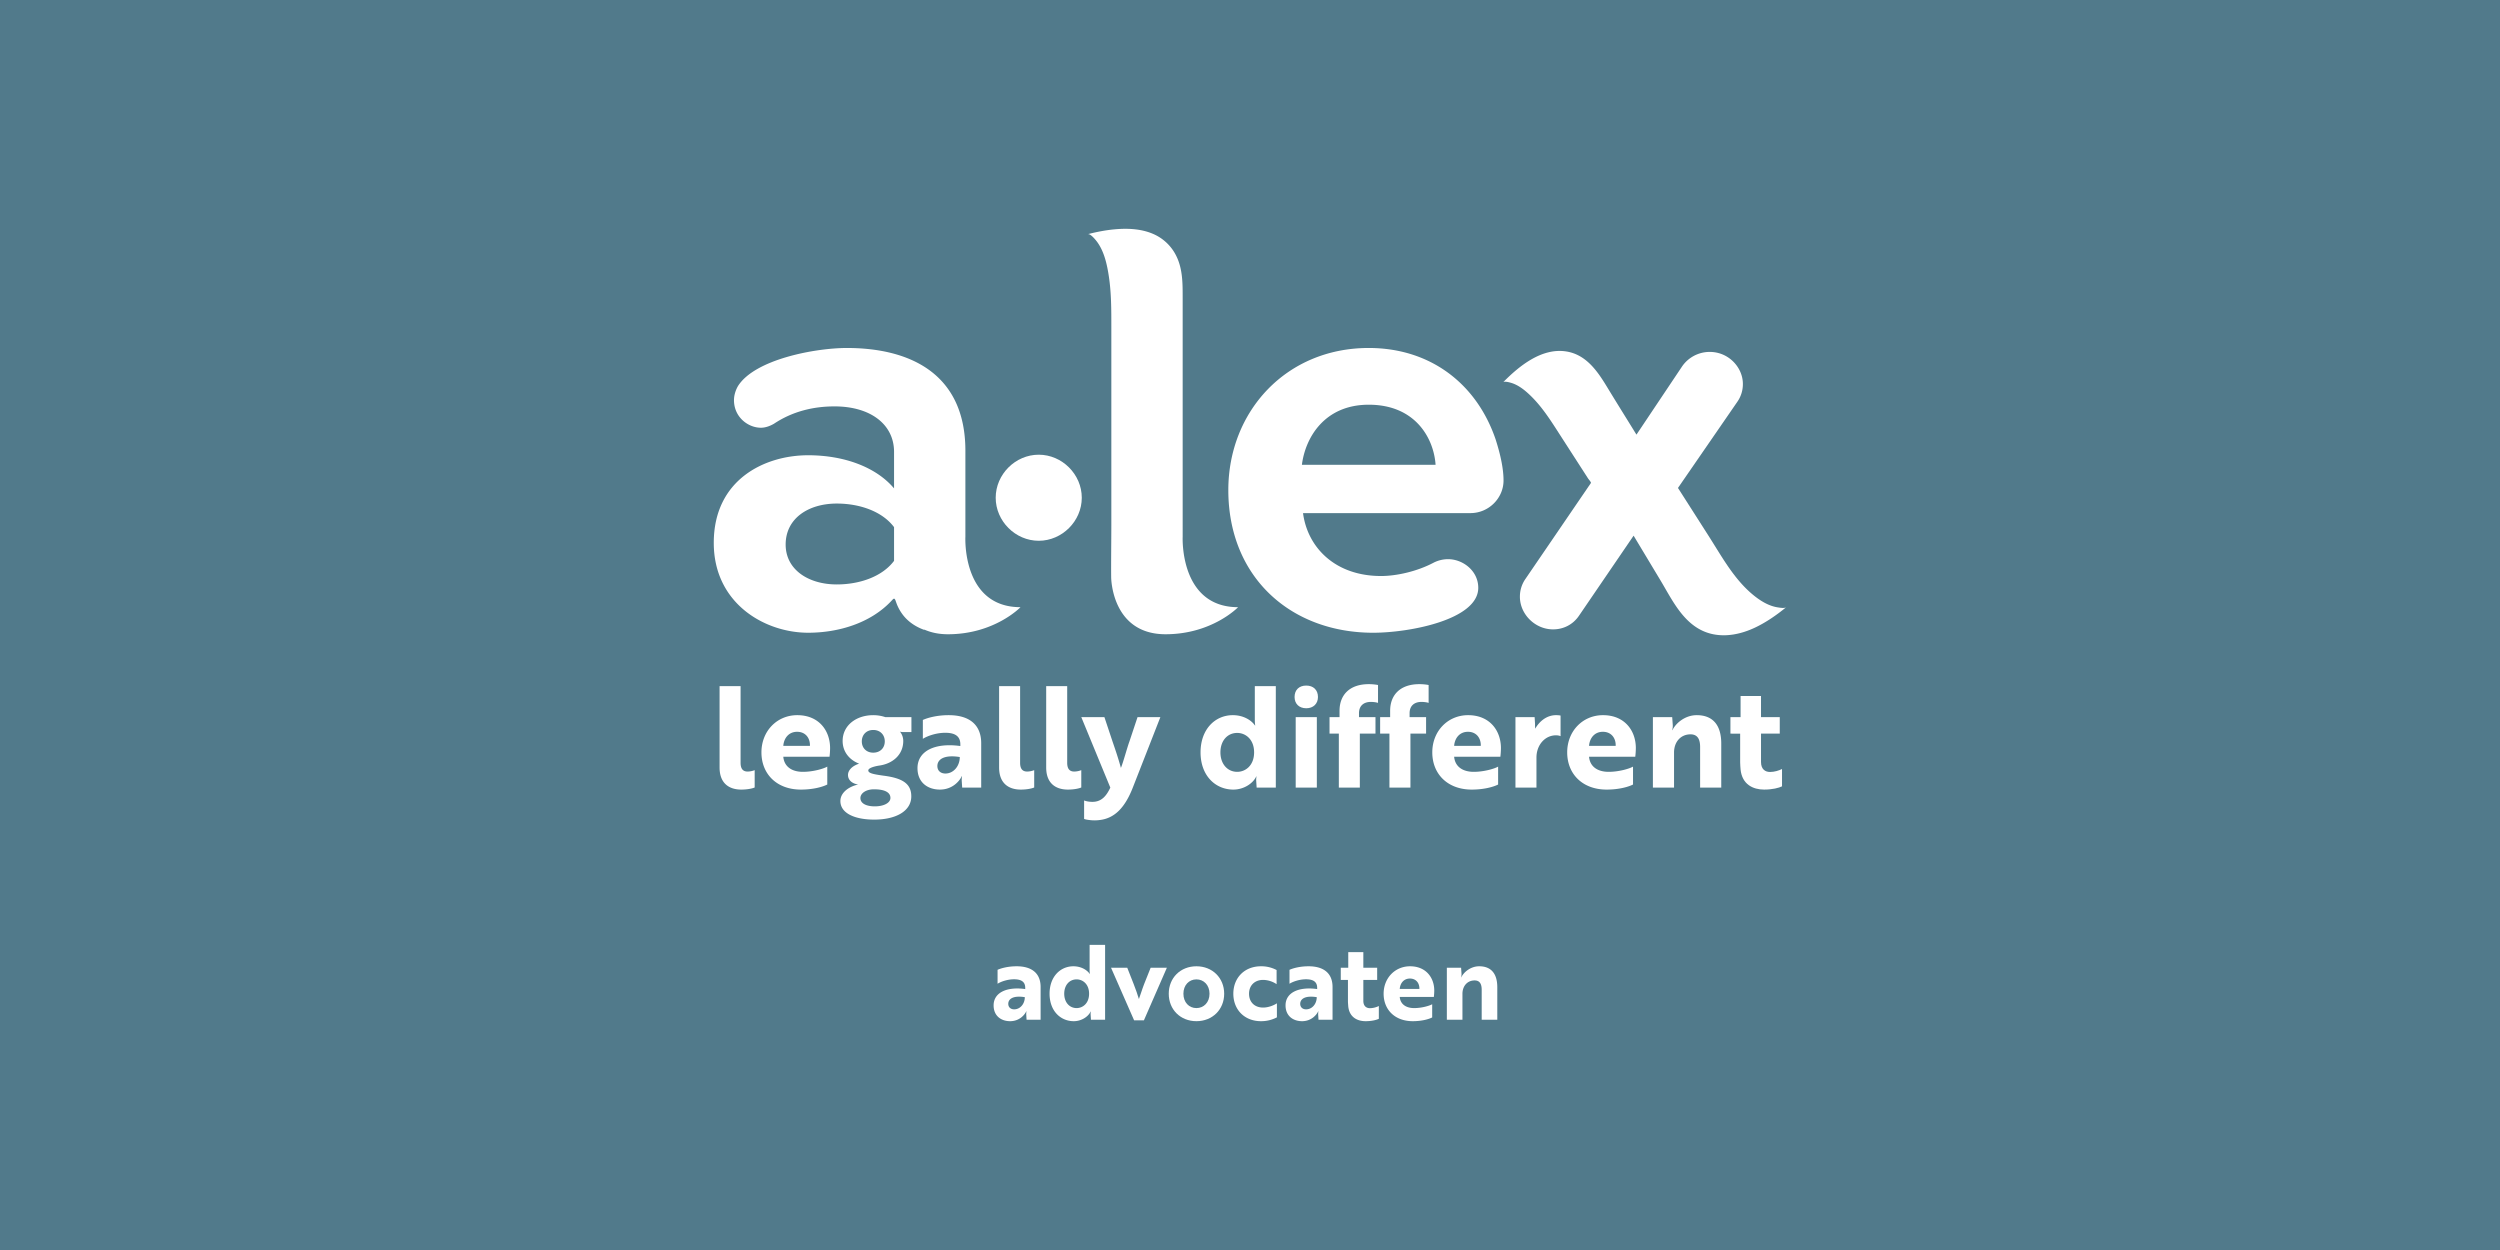 <svg id="Group_16" data-name="Group 16" xmlns="http://www.w3.org/2000/svg" width="6343.182" height="3171.597" viewBox="0 0 6343.182 3171.597">
  <path id="Path_53" data-name="Path 53" d="M0,0V3171.6H6343.181V0Z" transform="translate(0 0)" fill="#517a8b"/>
  <path id="Path_54" data-name="Path 54" d="M335,321.483c-59.322,0-109.2-49.879-109.2-109.168,0-59.356,49.879-109.2,109.2-109.2,59.3,0,109.2,49.846,109.2,109.2,0,59.289-49.9,109.168-109.2,109.168" transform="translate(2300.562 1050.597)" fill="#fff"/>
  <path id="Path_55" data-name="Path 55" d="M634.807,222.854c-112.569,0-161.016,84.061-169.575,152.49H804.405c-4.285-65.566-49.868-152.49-169.6-152.49m257.955,275.04H468.1c11.4,86.9,81.2,159.6,198.062,159.6,38.5,0,91.221-11.39,133.962-34.215a81.937,81.937,0,0,1,35.636-8.526c38.478,0,76.956,29.93,76.956,72.671,0,81.219-175.281,114.013-266.48,114.013-209.475,0-367.682-141.078-367.682-361.976,0-199.528,146.784-360.544,356.258-360.544,155.333,0,273.619,89.778,322.066,232.288,9.98,31.351,19.949,69.829,19.949,104.021,0,44.2-37.057,82.673-84.06,82.673" transform="translate(2838.045 804.011)" fill="#fff"/>
  <path id="Path_56" data-name="Path 56" d="M907.316,620.069c-15.843-23.586-30.4-48.167-45.482-71.775q-37.745-59.11-75.49-118.231a17.806,17.806,0,0,1-1.835-2.864L934.918,208.9a78.316,78.316,0,0,0,14.265-45.6c0-41.32-35.636-81.219-84.083-81.219a84.873,84.873,0,0,0-71.272,38.478L679.156,291.961c-25.04-40.581-50.349-81.006-75.1-121.778C579.667,130.027,551.1,88.83,501.077,80.909,438.8,71.063,381.4,117.865,340.867,159.084c3.155-3.211,15.183.078,18.473.973,20.665,5.527,38.455,20.52,53.325,35.233,29.482,29.191,51.535,64.85,73.913,99.546q25.493,39.591,51.031,79.193,9.4,14.568,18.786,29.135c1.455,2.26,7.317,8.526,7.317,11.368L397.661,657.808a78.264,78.264,0,0,0-14.232,45.583c0,44.2,38.478,82.673,84.083,82.673,25.645,0,49.857-11.4,65.543-34.193L671.917,548.316q33.869,56.341,67.736,112.67c26.092,43.356,50.6,95.518,95.787,122.572,45.079,27.01,98.27,19.793,144.042-1.757,28.766-13.561,55.138-31.932,79.7-52.016-4.218,3.457-16.693,1.186-21.27.5-21.4-3.189-41.029-14.691-57.845-27.793-29.224-22.791-52.116-51.748-72.749-82.427" transform="translate(3472.983 810.831)" fill="#fff"/>
  <path id="Path_57" data-name="Path 57" d="M628.028,1011.928s-65.935,68.665-184.02,68.665c-137.52,0-138.023-144.3-138.023-144.3-.447-32.637.392-98.829.392-131.467V300.15c0-42.528.078-84.877-6.232-127.07-4.666-31.194-12.162-66.136-32.425-91.378-2.976-3.715-14.635-17.846-21.035-16.212,22.478-5.762,45.348-10.238,68.486-12.319,35.244-3.211,72.85-1.186,104.883,15.261a116.766,116.766,0,0,1,51.5,53.09c16.425,33.689,15.8,71.373,15.821,107.982V833.167s-8.582,178.761,140.653,178.761" transform="translate(2513.383 528.676)" fill="#fff"/>
  <path id="Path_58" data-name="Path 58" d="M473.926,678.861c-71.249,0-129.677-37.057-129.677-101.19,0-66.964,58.427-104.021,129.677-104.021,58.427,0,115.434,19.927,145.363,59.848v85.515c-29.93,39.9-86.936,59.848-145.363,59.848m466.2,57.722c-149.235,0-139.836-178.761-139.836-178.761V339.687c0-198.084-143.942-260.774-300.707-260.774-79.8,0-233.709,28.509-276.45,96.883-5.717,10-9.98,22.814-9.98,35.636,0,42.741,35.614,69.828,68.407,69.828,11.39,0,22.791-4.263,32.772-9.958,47.026-31.362,99.747-44.184,153.911-44.184,91.2,0,151.047,45.583,151.047,115.434v92.62c-45.583-54.131-126.835-84.083-218.034-84.083-109.727,0-239.393,61.292-239.393,222.319,0,153.911,129.666,228,239.393,228,76.016,0,157.335-23.686,210.772-80.223,5.516-5.818,8-9.846,11.155-1.007,1.578,4.431,3.077,8.828,5,13.113a112.881,112.881,0,0,0,14.635,24.19c13.661,17.152,32.369,29.258,52.9,36.609l.313-.716c16.4,7.3,36.028,11.871,60.061,11.871,118.1,0,184.031-68.665,184.031-68.665" transform="translate(1649.17 804.021)" fill="#fff"/>
  <path id="Path_59" data-name="Path 59" d="M163.18,155.595h53.292V350.144c0,16.458,7.15,22.176,17.88,22.176a50.506,50.506,0,0,0,17.88-3.569v43.983c-4.644,2.148-17.164,5.359-33.969,5.359-30.4,0-55.082-15.373-55.082-56.145V155.595Z" transform="translate(1662.588 1585.309)" fill="#fff"/>
  <path id="Path_60" data-name="Path 60" d="M346.848,245.87a202.1,202.1,0,0,1-1.432,21.818h-117.3c2.148,24.313,20.744,38.265,49.711,38.265,25.387,0,51.859-7.508,61.873-13.236v45.426c-11.088,5.717-35.054,12.867-66.886,12.867-61.5,0-100.139-39.686-100.139-94.41,0-54.366,39.709-94.421,90.841-94.421,55.082,0,83.333,39.351,83.333,83.691Zm-83.691-41.488c-21.449,0-33.611,16.447-35.043,35.77H295.7c.716-19.323-10.73-35.77-32.548-35.77Z" transform="translate(1759.32 1652.391)" fill="#fff"/>
  <path id="Path_61" data-name="Path 61" d="M299.3,315.609c47.921,6.076,71.171,19.67,71.171,52.576,0,37.191-38.634,59-94.063,59-49.353,0-85.828-16.089-85.828-47.194,0-20.039,19.311-36.128,45.057-41.846-14.657-2.148-25.745-10.73-25.745-24.324,0-11.088,9.656-22.534,28.251-28.609-25.029-9.656-41.846-30.4-41.846-57.577,0-39.7,34.7-65.454,77.6-65.454a95.815,95.815,0,0,1,30.758,5.013h66.17V205.1H350.082c-5.729,0-6.8-1.074-8.235-1.074a37.764,37.764,0,0,1,8.235,23.608c0,34.685-26.472,57.935-61.873,62.578-15.026,2.506-26.831,6.8-26.831,12.173,0,7.149,12.878,9.645,37.918,13.225Zm18.238,56.5c0-13.236-12.878-21.818-41.846-21.818-20.028,0-34.327,10.014-34.327,22.176,0,13.952,15.373,21.1,36.475,21.1,22.523,0,39.7-8.582,39.7-21.46Zm-14.31-143.405c0-16.458-11.446-28.968-29.325-28.968-17.521,0-28.967,12.509-28.967,28.968s11.446,28.61,28.967,28.61c17.879,0,29.325-12.162,29.325-28.61Z" transform="translate(1941.717 1652.391)" fill="#fff"/>
  <path id="Path_62" data-name="Path 62" d="M221.655,174.341c10.014-4.643,33.98-12.162,65.442-12.162,55.082,0,82.617,26.472,82.617,71.182V346.009H321.436l-1.074-16.447a53.494,53.494,0,0,1,.716-12.52h-.716c-4.654,10.73-22.534,33.969-55.429,33.969-30.758,0-56.872-17.879-56.872-54.355,0-43.636,44.352-65.085,108.72-56.145v-4.3c0-21.46-14.657-29.325-38.265-29.325-22.523,0-45.057,7.866-56.861,15.373V174.341ZM315.36,268.4c-40.056-6.445-56.872,6.075-56.872,22.881,0,11.446,7.866,18.965,20.386,18.965,20.744,0,36.486-18.965,36.486-41.846Z" transform="translate(2119.866 1652.391)" fill="#fff"/>
  <path id="Path_63" data-name="Path 63" d="M226.569,155.595h53.292V350.144c0,16.458,7.149,22.176,17.879,22.176a50.5,50.5,0,0,0,17.88-3.569v43.983c-4.643,2.148-17.163,5.359-33.969,5.359-30.4,0-55.082-15.373-55.082-56.145V155.595Z" transform="translate(2308.438 1585.309)" fill="#fff"/>
  <path id="Path_64" data-name="Path 64" d="M237.246,155.595h53.292V350.144c0,16.458,7.149,22.176,17.879,22.176a50.5,50.5,0,0,0,17.88-3.569v43.983c-4.643,2.148-17.163,5.359-33.969,5.359-30.4,0-55.082-15.373-55.082-56.145V155.595Z" transform="translate(2417.223 1585.309)" fill="#fff"/>
  <path id="Path_65" data-name="Path 65" d="M252.356,373.992c3.222,1.432,11.088,3.569,21.1,3.569,23.6,0,35.759-15.731,45.415-36.117L245.207,162.627h58.64l20.744,62.231c7.519,21.818,15.026,43.983,21.1,66.517,4.654-10.014,16.458-53.28,21.46-66.517L387.9,162.627h57.935L376.45,340.012c-20.386,52.934-47.205,79.395-84.754,83.68a94.726,94.726,0,0,1-22.534.358c-7.15-.716-13.941-1.79-16.806-3.211V373.992Z" transform="translate(2498.334 1656.956)" fill="#fff"/>
  <path id="Path_66" data-name="Path 66" d="M463.218,413.091H414.581l-1.074-16.447a47.108,47.108,0,0,1,.716-11.8h-.716c-8.224,17.88-31.832,33.253-57.935,33.253-46.131,0-83.322-35.759-83.322-94.41,0-59.009,37.191-94.421,81.89-94.421,26.115,0,46.5,12.162,56.156,26.114h.7s-1.063-4.654-1.063-14.657V155.595h53.28v257.5ZM322.677,323.682c0,29.325,17.88,49.353,42.551,49.353,21.46,0,42.92-16.459,42.92-49.353s-21.46-49.353-42.92-49.353c-24.671,0-42.551,19.67-42.551,49.353Z" transform="translate(2773.867 1585.309)" fill="#fff"/>
  <path id="Path_67" data-name="Path 67" d="M323.254,155.467c17.891,0,29.684,11.088,29.684,28.967,0,17.163-11.793,28.61-29.684,28.61-18.238,0-29.683-11.446-29.683-28.61,0-17.879,11.446-28.967,29.683-28.967Zm26.831,80.111V414.4h-53.65V235.578Z" transform="translate(2991.1 1584.005)" fill="#fff"/>
  <path id="Path_68" data-name="Path 68" d="M326.9,238.838V222.749c0-40.771,26.1-67.6,74.024-67.6a123.461,123.461,0,0,1,23.6,2.148v45.426c-2.853-1.074-9.656-2.506-18.238-2.506-18.238,0-30.03,10.014-30.03,28.609v10.014h41.835v41.846h-39.7V417.655h-53.28V280.684H301.5V238.838Z" transform="translate(3071.875 1580.744)" fill="#fff"/>
  <path id="Path_69" data-name="Path 69" d="M338.373,238.838V222.749c0-40.771,26.1-67.6,74.024-67.6a123.459,123.459,0,0,1,23.6,2.148v45.426c-2.853-1.074-9.656-2.506-18.238-2.506-18.238,0-30.041,10.014-30.041,28.609v10.014h41.845v41.846h-39.7V417.655h-53.28V280.684H312.975V238.838Z" transform="translate(3188.801 1580.744)" fill="#fff"/>
  <path id="Path_70" data-name="Path 70" d="M498.976,245.87a202.151,202.151,0,0,1-1.432,21.818h-117.3c2.148,24.313,20.744,38.265,49.711,38.265,25.387,0,51.848-7.508,61.873-13.236v45.426c-11.1,5.717-35.054,12.867-66.885,12.867-61.5,0-100.139-39.686-100.139-94.41,0-54.366,39.709-94.421,90.841-94.421,55.071,0,83.333,39.351,83.333,83.691Zm-83.691-41.488c-21.46,0-33.611,16.447-35.043,35.77h67.591c.716-19.323-10.73-35.77-32.548-35.77Z" transform="translate(3309.302 1652.391)" fill="#fff"/>
  <path id="Path_71" data-name="Path 71" d="M343.662,167.191H392.3l1.075,17.521a98.05,98.05,0,0,0,.357,11.8c11.088-19.312,29.684-34.338,52.934-34.338,5.717,0,10.73.727,11.446,1.085v52.206a29.122,29.122,0,0,0-11.8-2.148c-27.177,0-49.354,23.966-49.354,56.514v76.172H343.662V167.191Z" transform="translate(3501.46 1652.391)" fill="#fff"/>
  <path id="Path_72" data-name="Path 72" d="M529.568,245.87a202.151,202.151,0,0,1-1.432,21.818h-117.3c2.148,24.313,20.744,38.265,49.711,38.265,25.387,0,51.849-7.508,61.863-13.236v45.426c-11.089,5.717-35.043,12.867-66.875,12.867-61.5,0-100.138-39.686-100.138-94.41,0-54.366,39.708-94.421,90.841-94.421,55.071,0,83.333,39.351,83.333,83.691Zm-83.691-41.488c-21.46,0-33.611,16.447-35.043,35.77h67.591c.716-19.323-10.73-35.77-32.548-35.77Z" transform="translate(3620.994 1652.391)" fill="#fff"/>
  <path id="Path_73" data-name="Path 73" d="M423.825,167.191l1.432,20.386a39.889,39.889,0,0,1-1.432,12.52h.716c7.508-16.458,31.1-37.918,61.5-37.918,40.414,0,62.232,24.682,62.232,71.887V346.009H494.638V243.017c0-17.533-5.012-32.19-24.324-32.19-25.04,0-41.846,19.312-41.846,46.131v89.051H374.83V167.191Z" transform="translate(3819.021 1652.391)" fill="#fff"/>
  <path id="Path_74" data-name="Path 74" d="M418.167,211.471V157.833h51.848v53.639H517.59v41.846H470.016v71.876c0,18.965,11.088,25.4,22.892,25.4,11.088,0,22.534-3.58,30.4-7.508v43.983c-7.865,3.938-24.324,8.224-45.415,8.224-28.251,0-55.8-13.225-59.725-50.774-.358-5.729-1.074-11.8-1.074-18.249v-72.95H392.411V211.471Z" transform="translate(3998.148 1608.111)" fill="#fff"/>
  <path id="Path_75" data-name="Path 75" d="M235.348,228.1c7.385-3.424,25.063-8.973,48.29-8.973,40.626,0,60.945,19.535,60.945,52.52v83.11H308.97l-.794-12.14a39.249,39.249,0,0,1,.526-9.231h-.526c-3.435,7.91-16.626,25.063-40.895,25.063-22.69,0-41.958-13.191-41.958-40.1,0-32.19,32.716-48.022,80.212-41.432v-3.166c0-15.832-10.82-21.639-28.229-21.639-16.626,0-33.253,5.807-41.958,11.345V228.1Zm69.135,69.4c-29.56-4.755-41.958,4.487-41.958,16.884,0,8.448,5.807,13.986,15.038,13.986,15.306,0,26.92-13.986,26.92-30.87Z" transform="translate(2295.743 2232.585)" fill="#fff"/>
  <path id="Path_76" data-name="Path 76" d="M378.911,404.25H343.029l-.794-12.14a34.634,34.634,0,0,1,.526-8.7h-.526c-6.075,13.191-23.485,24.537-42.752,24.537-34.036,0-61.47-26.383-61.47-69.661,0-43.535,27.435-69.661,60.419-69.661,19.267,0,34.3,8.973,41.42,19.267h.537a53.778,53.778,0,0,1-.794-10.819v-62.8h39.317V404.25Zm-103.7-65.968c0,21.639,13.191,36.419,31.4,36.419,15.832,0,31.664-12.14,31.664-36.419s-15.832-36.408-31.664-36.408c-18.2,0-31.4,14.512-31.4,36.408Z" transform="translate(2425.027 2183.088)" fill="#fff"/>
  <path id="Path_77" data-name="Path 77" d="M393.644,219.455l-58.3,133.5H310.534l-58.584-133.5h41.163c10.562,26.909,23.228,57.521,29.56,79.417,2.9-7.127,8.436-25.857,13.192-37.728l16.615-41.689Z" transform="translate(2567.037 2235.957)" fill="#fff"/>
  <path id="Path_78" data-name="Path 78" d="M405.681,288.785c0,40.111-29.818,69.661-70.455,69.661S265.04,328.9,265.04,288.785s29.549-69.661,70.186-69.661,70.455,29.56,70.455,69.661Zm-37.213,0c0-21.9-14.512-36.408-33.242-36.408s-32.984,14.512-32.984,36.408S316.485,325.2,335.226,325.2s33.242-14.512,33.242-36.419Z" transform="translate(2700.406 2232.585)" fill="#fff"/>
  <path id="Path_79" data-name="Path 79" d="M355.142,323.883c15.843,0,30.086-7.385,35.1-10.819v35.625a85.4,85.4,0,0,1-40.368,9.757c-42.215,0-70.187-29.549-70.187-69.661s27.972-69.661,70.187-69.661a82.9,82.9,0,0,1,39.574,9.51v35.882a62.889,62.889,0,0,0-34.3-10.819c-20.833,0-35.613,13.717-35.613,35.088s14.243,35.1,35.613,35.1Z" transform="translate(2849.63 2232.585)" fill="#fff"/>
  <path id="Path_80" data-name="Path 80" d="M301.55,228.1c7.4-3.424,25.074-8.973,48.29-8.973,40.626,0,60.944,19.535,60.944,52.52v83.11H375.172l-.795-12.14a39.27,39.27,0,0,1,.526-9.231h-.526c-3.424,7.91-16.626,25.063-40.894,25.063-22.69,0-41.958-13.191-41.958-40.1,0-32.19,32.716-48.022,80.211-41.432v-3.166c0-15.832-10.819-21.639-28.229-21.639-16.626,0-33.253,5.807-41.957,11.345V228.1Zm69.135,69.4c-29.56-4.755-41.958,4.487-41.958,16.884,0,8.448,5.807,13.986,15.037,13.986,15.306,0,26.92-13.986,26.92-30.87Z" transform="translate(2970.253 2232.585)" fill="#fff"/>
  <path id="Path_81" data-name="Path 81" d="M323.036,255.5V215.917H361.3V255.5h35.088v30.869H361.3v53.034c0,13.986,8.179,18.73,16.884,18.73a52.953,52.953,0,0,0,22.433-5.539v32.458c-5.807,2.9-17.947,6.064-33.51,6.064-20.845,0-41.163-9.757-44.072-37.471-.257-4.218-.783-8.7-.783-13.449V286.372h-18.2V255.5Z" transform="translate(3097.856 2199.91)" fill="#fff"/>
  <path id="Path_82" data-name="Path 82" d="M442.267,280.874a151.353,151.353,0,0,1-1.052,16.1H354.67c1.578,17.936,15.306,28.229,36.677,28.229,18.729,0,38.254-5.538,45.639-9.768v33.51c-8.179,4.229-25.857,9.5-49.331,9.5-45.392,0-73.89-29.281-73.89-69.661,0-40.1,29.292-69.661,67.02-69.661,40.637,0,61.482,29.034,61.482,61.75Zm-61.75-30.612c-15.821,0-24.794,12.14-25.846,26.394h49.868c.526-14.255-7.921-26.394-24.022-26.394Z" transform="translate(3196.85 2232.585)" fill="#fff"/>
  <path id="Path_83" data-name="Path 83" d="M364.254,222.828l1.052,15.038a29.1,29.1,0,0,1-1.052,9.231h.526c5.539-12.129,22.959-27.972,45.392-27.972,29.807,0,45.907,18.215,45.907,53.046v82.584H416.506V278.76c0-12.923-3.7-23.742-17.946-23.742-18.473,0-30.881,14.255-30.881,34.036v65.7H328.1V222.828Z" transform="translate(3342.945 2232.585)" fill="#fff"/>
</svg>
